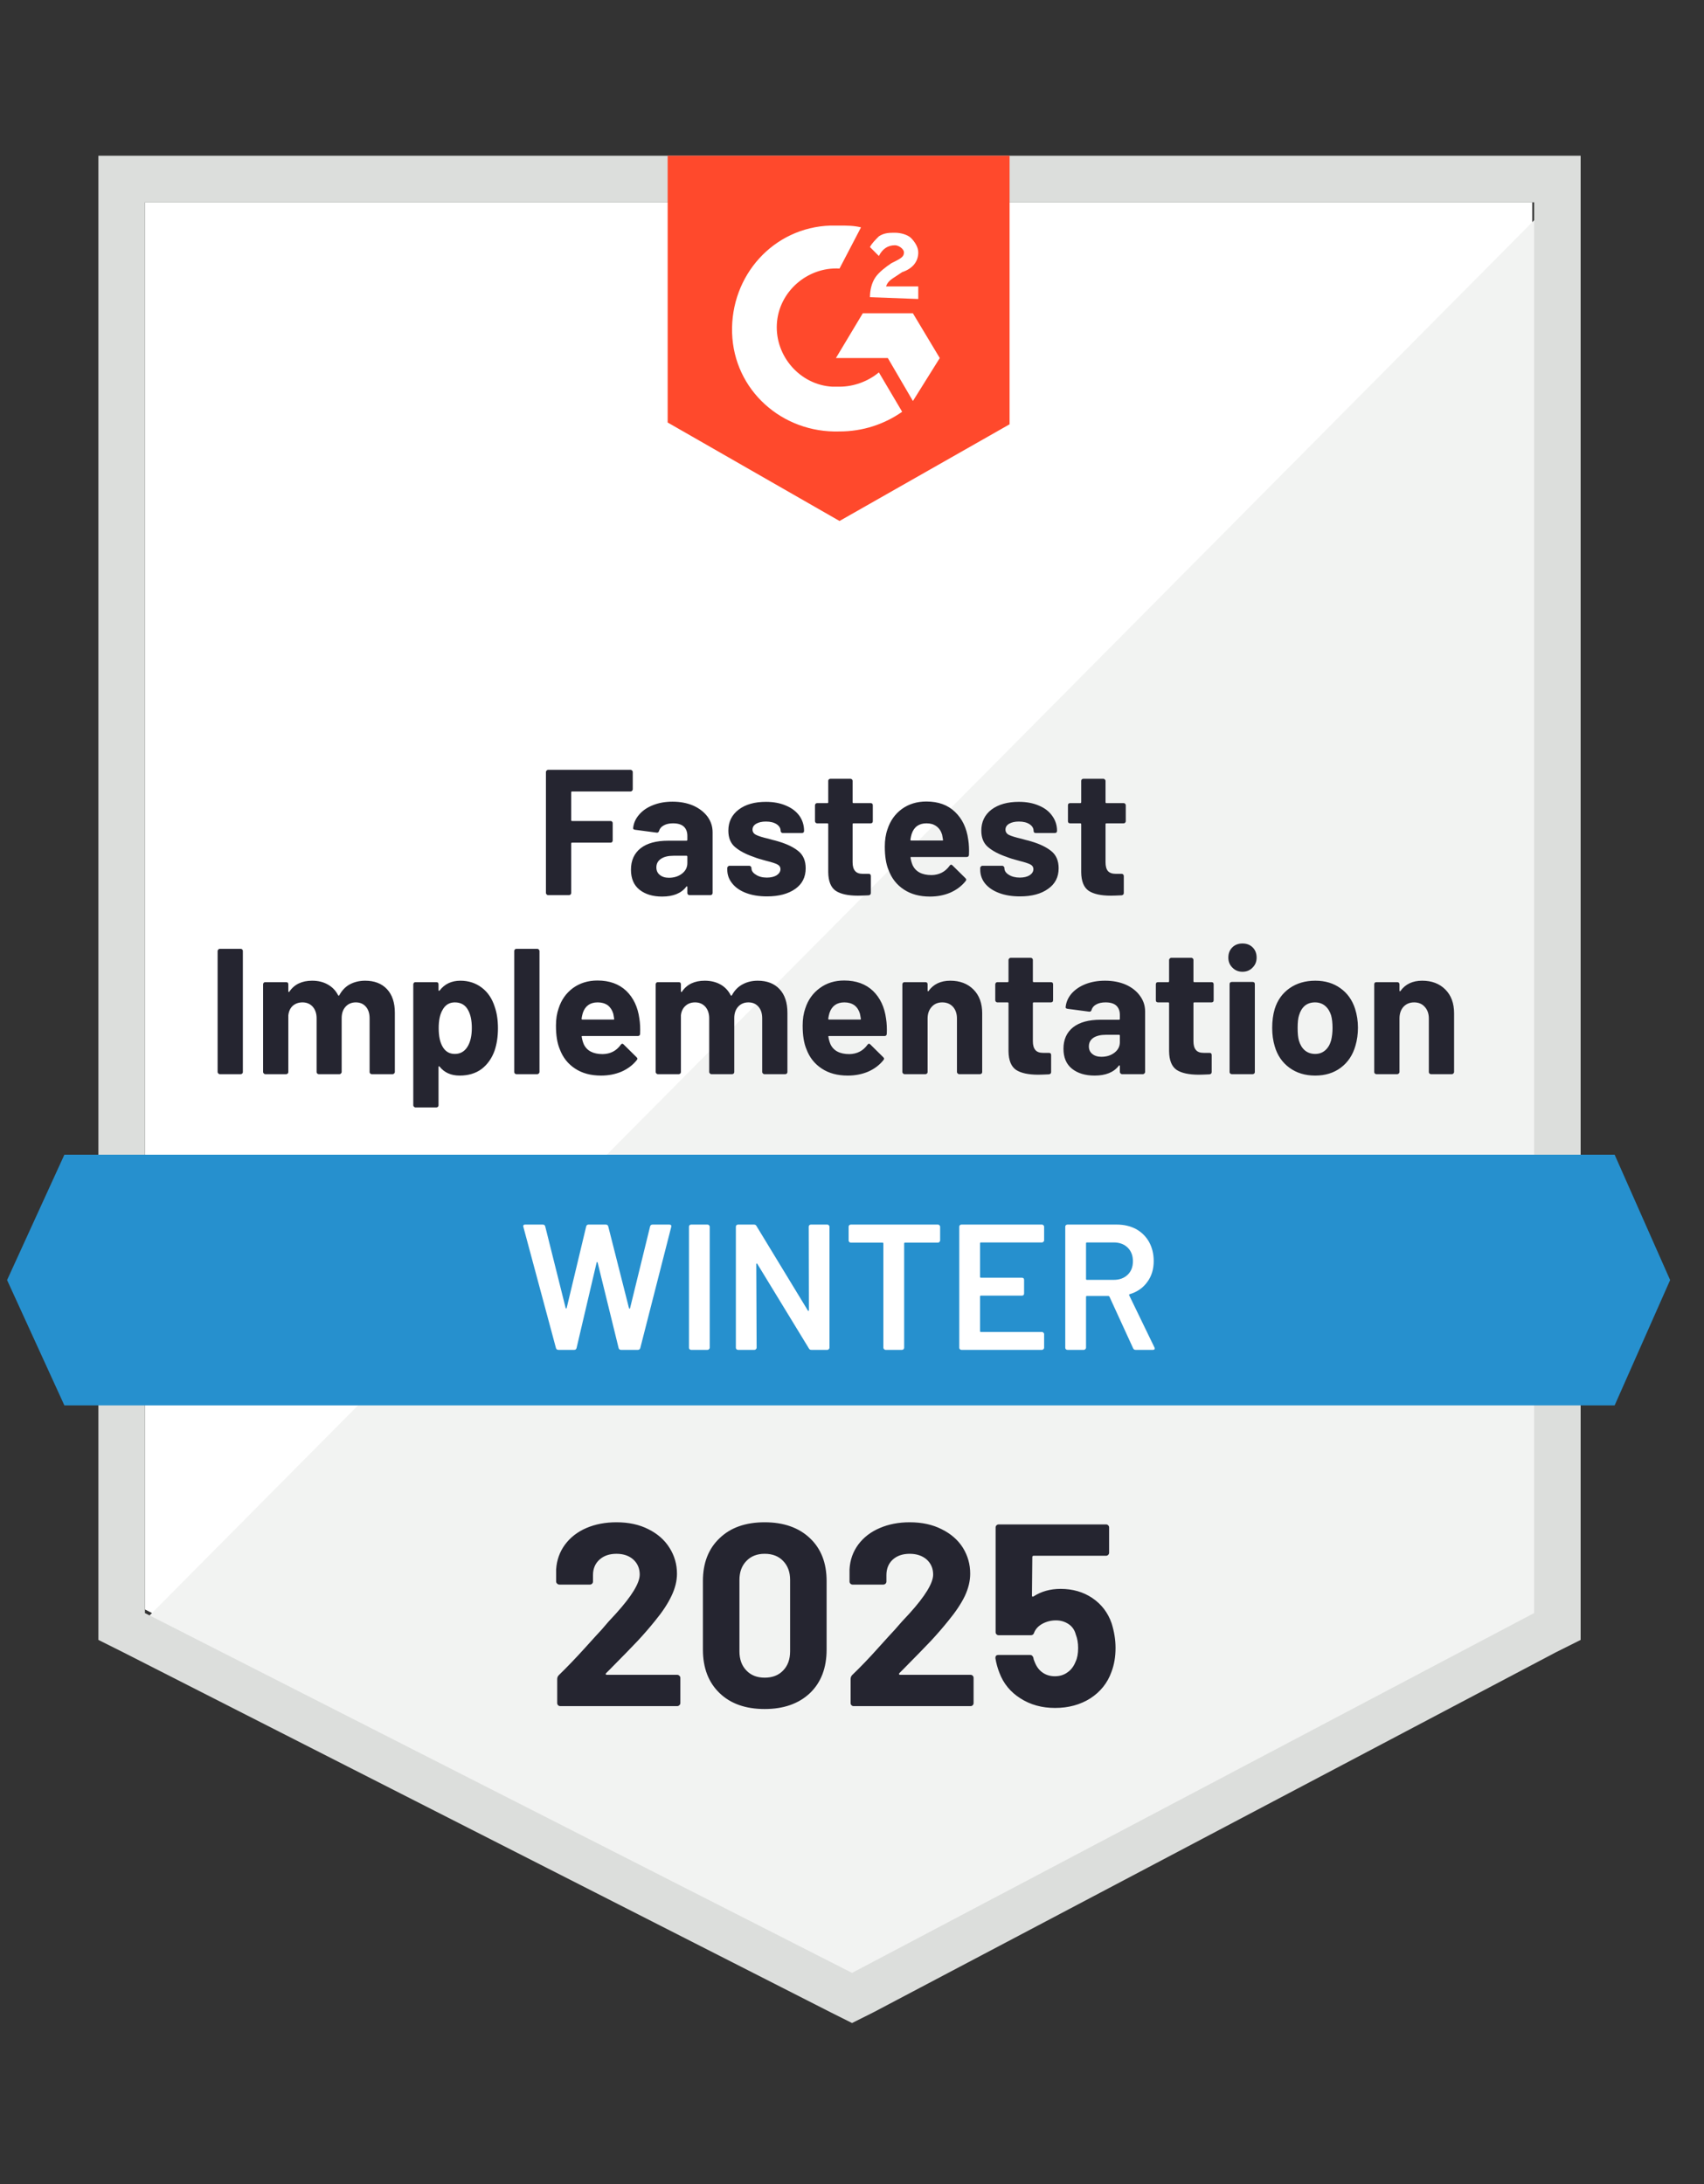 <svg width="71" height="91" viewBox="0 0 71 91" fill="none" xmlns="http://www.w3.org/2000/svg">
<rect x="0" y="0" width="71" height="91" fill="#333333" stroke="none"/>
<path d="M6.039 67.056L35.502 82.048L63.846 67.056V8.428H6.039V67.056Z" fill="white"/>
<path d="M64.443 8.652L5.442 68.101L36.024 83.243L64.443 68.697V8.652Z" fill="#F2F3F2"/>
<path d="M4.1 27.971V68.325L5.144 68.847L34.607 83.839L35.502 84.287L36.397 83.839L64.816 68.847L65.86 68.325V6.489H4.1V27.971ZM6.039 67.206V8.429H63.921V67.206L35.502 82.198L6.039 67.206Z" fill="#DCDEDC"/>
<path d="M34.98 9.398C35.278 9.398 35.576 9.398 35.875 9.473L34.98 11.188C33.637 11.114 32.443 12.158 32.369 13.501C32.294 14.843 33.339 16.037 34.681 16.111H34.98C35.576 16.111 36.173 15.888 36.62 15.515L37.59 17.156C36.844 17.678 35.949 17.976 34.98 17.976C32.593 18.051 30.579 16.261 30.504 13.874C30.43 11.487 32.22 9.473 34.607 9.398H34.98ZM38.038 13.053L39.157 14.918L38.038 16.708L36.993 14.918H34.83L35.949 13.053H38.038ZM36.248 12.382C36.248 12.084 36.322 11.785 36.471 11.561C36.62 11.338 36.919 11.114 37.143 10.965L37.292 10.89C37.59 10.741 37.665 10.666 37.665 10.517C37.665 10.368 37.441 10.219 37.292 10.219C36.993 10.219 36.77 10.368 36.62 10.666L36.248 10.293C36.322 10.144 36.471 9.995 36.62 9.846C36.844 9.697 37.068 9.697 37.292 9.697C37.516 9.697 37.814 9.771 37.963 9.92C38.112 10.07 38.261 10.293 38.261 10.517C38.261 10.89 38.038 11.188 37.59 11.338L37.366 11.487C37.143 11.636 36.993 11.711 36.919 11.934H38.261V12.457L36.248 12.382ZM34.98 21.706L42.066 17.678V6.489H27.819V17.603L34.98 21.706Z" fill="#FF492C"/>
<path d="M67.277 48.11H2.682L0.295 53.332L2.682 58.553H67.277L69.589 53.332L67.277 48.11Z" fill="#2690CE"/>
<path d="M9.157 44.754C9.132 44.754 9.112 44.744 9.097 44.724C9.077 44.709 9.067 44.689 9.067 44.664V39.622C9.067 39.597 9.077 39.577 9.097 39.562C9.112 39.542 9.132 39.532 9.157 39.532H10.03C10.055 39.532 10.077 39.542 10.097 39.562C10.112 39.577 10.119 39.597 10.119 39.622V44.664C10.119 44.689 10.112 44.709 10.097 44.724C10.077 44.744 10.055 44.754 10.03 44.754H9.157ZM15.214 40.86C15.601 40.86 15.905 40.977 16.124 41.211C16.342 41.444 16.452 41.773 16.452 42.195V44.664C16.452 44.689 16.442 44.709 16.422 44.724C16.407 44.744 16.387 44.754 16.362 44.754H15.49C15.465 44.754 15.442 44.744 15.422 44.724C15.408 44.709 15.4 44.689 15.4 44.664V42.426C15.4 42.222 15.348 42.061 15.243 41.941C15.139 41.822 15 41.763 14.826 41.763C14.652 41.763 14.51 41.822 14.401 41.941C14.291 42.061 14.236 42.22 14.236 42.419V44.664C14.236 44.689 14.226 44.709 14.207 44.724C14.192 44.744 14.172 44.754 14.147 44.754H13.282C13.257 44.754 13.235 44.744 13.215 44.724C13.2 44.709 13.192 44.689 13.192 44.664V42.426C13.192 42.227 13.137 42.066 13.028 41.941C12.919 41.822 12.777 41.763 12.603 41.763C12.444 41.763 12.31 41.81 12.2 41.904C12.096 41.999 12.034 42.13 12.014 42.3V44.664C12.014 44.689 12.006 44.709 11.991 44.724C11.971 44.744 11.949 44.754 11.924 44.754H11.052C11.027 44.754 11.007 44.744 10.992 44.724C10.972 44.709 10.962 44.689 10.962 44.664V41.009C10.962 40.984 10.972 40.962 10.992 40.942C11.007 40.927 11.027 40.92 11.052 40.92H11.924C11.949 40.92 11.971 40.927 11.991 40.942C12.006 40.962 12.014 40.984 12.014 41.009V41.3C12.014 41.315 12.019 41.325 12.029 41.33C12.039 41.335 12.049 41.33 12.058 41.315C12.262 41.012 12.578 40.86 13.006 40.86C13.254 40.86 13.471 40.912 13.655 41.017C13.844 41.121 13.988 41.27 14.087 41.464C14.102 41.494 14.12 41.494 14.139 41.464C14.249 41.26 14.396 41.109 14.58 41.009C14.769 40.91 14.98 40.86 15.214 40.86ZM20.614 41.949C20.703 42.203 20.748 42.501 20.748 42.844C20.748 43.187 20.701 43.498 20.607 43.776C20.492 44.095 20.313 44.348 20.069 44.537C19.821 44.721 19.515 44.813 19.152 44.813C18.794 44.813 18.515 44.689 18.317 44.44C18.307 44.425 18.297 44.42 18.287 44.425C18.277 44.43 18.272 44.44 18.272 44.455V46.051C18.272 46.076 18.264 46.096 18.249 46.111C18.23 46.131 18.207 46.141 18.182 46.141H17.31C17.285 46.141 17.265 46.131 17.25 46.111C17.23 46.096 17.22 46.076 17.22 46.051V41.009C17.22 40.984 17.23 40.962 17.25 40.942C17.265 40.927 17.285 40.92 17.31 40.92H18.182C18.207 40.92 18.23 40.927 18.249 40.942C18.264 40.962 18.272 40.984 18.272 41.009V41.255C18.272 41.27 18.277 41.278 18.287 41.278C18.297 41.283 18.307 41.28 18.317 41.27C18.525 40.997 18.814 40.86 19.182 40.86C19.525 40.86 19.823 40.957 20.077 41.151C20.326 41.34 20.505 41.606 20.614 41.949ZM19.473 43.62C19.597 43.426 19.659 43.162 19.659 42.829C19.659 42.516 19.607 42.267 19.503 42.083C19.388 41.869 19.204 41.763 18.951 41.763C18.722 41.763 18.55 41.869 18.436 42.083C18.331 42.262 18.279 42.513 18.279 42.837C18.279 43.17 18.334 43.428 18.443 43.612C18.558 43.811 18.727 43.911 18.951 43.911C19.174 43.911 19.348 43.814 19.473 43.62ZM21.517 44.754C21.492 44.754 21.469 44.744 21.449 44.724C21.434 44.709 21.427 44.689 21.427 44.664V39.622C21.427 39.597 21.434 39.577 21.449 39.562C21.469 39.542 21.492 39.532 21.517 39.532H22.389C22.414 39.532 22.434 39.542 22.449 39.562C22.469 39.577 22.479 39.597 22.479 39.622V44.664C22.479 44.689 22.469 44.709 22.449 44.724C22.434 44.744 22.414 44.754 22.389 44.754H21.517ZM26.641 42.441C26.671 42.63 26.681 42.842 26.671 43.075C26.666 43.135 26.633 43.165 26.574 43.165H24.269C24.239 43.165 24.229 43.177 24.239 43.202C24.254 43.301 24.281 43.401 24.321 43.501C24.45 43.779 24.714 43.918 25.112 43.918C25.43 43.913 25.681 43.784 25.865 43.53C25.885 43.501 25.907 43.486 25.932 43.486C25.947 43.486 25.965 43.495 25.984 43.515L26.521 44.045C26.546 44.07 26.559 44.092 26.559 44.112C26.559 44.122 26.549 44.142 26.529 44.172C26.365 44.376 26.154 44.535 25.895 44.649C25.636 44.758 25.353 44.813 25.045 44.813C24.617 44.813 24.256 44.716 23.963 44.522C23.665 44.328 23.451 44.057 23.322 43.709C23.217 43.461 23.165 43.135 23.165 42.732C23.165 42.459 23.202 42.218 23.277 42.009C23.391 41.656 23.59 41.375 23.873 41.166C24.162 40.957 24.503 40.852 24.895 40.852C25.393 40.852 25.793 40.997 26.096 41.285C26.395 41.574 26.576 41.959 26.641 42.441ZM24.903 41.763C24.59 41.763 24.383 41.909 24.284 42.203C24.264 42.267 24.247 42.347 24.232 42.441C24.232 42.466 24.244 42.479 24.269 42.479H25.559C25.589 42.479 25.599 42.466 25.589 42.441C25.564 42.297 25.552 42.227 25.552 42.232C25.507 42.083 25.43 41.966 25.321 41.882C25.206 41.802 25.067 41.763 24.903 41.763ZM31.571 40.86C31.959 40.86 32.262 40.977 32.481 41.211C32.7 41.444 32.809 41.773 32.809 42.195V44.664C32.809 44.689 32.802 44.709 32.787 44.724C32.767 44.744 32.745 44.754 32.72 44.754H31.847C31.822 44.754 31.802 44.744 31.788 44.724C31.768 44.709 31.758 44.689 31.758 44.664V42.426C31.758 42.222 31.706 42.061 31.601 41.941C31.497 41.822 31.357 41.763 31.183 41.763C31.009 41.763 30.868 41.822 30.758 41.941C30.649 42.061 30.594 42.22 30.594 42.419V44.664C30.594 44.689 30.587 44.709 30.572 44.724C30.552 44.744 30.529 44.754 30.505 44.754H29.639C29.614 44.754 29.595 44.744 29.58 44.724C29.56 44.709 29.55 44.689 29.55 44.664V42.426C29.55 42.227 29.495 42.066 29.386 41.941C29.276 41.822 29.135 41.763 28.961 41.763C28.802 41.763 28.67 41.81 28.565 41.904C28.456 41.999 28.391 42.13 28.371 42.3V44.664C28.371 44.689 28.364 44.709 28.349 44.724C28.329 44.744 28.307 44.754 28.282 44.754H27.409C27.384 44.754 27.364 44.744 27.349 44.724C27.329 44.709 27.32 44.689 27.32 44.664V41.009C27.32 40.984 27.329 40.962 27.349 40.942C27.364 40.927 27.384 40.92 27.409 40.92H28.282C28.307 40.92 28.329 40.927 28.349 40.942C28.364 40.962 28.371 40.984 28.371 41.009V41.3C28.371 41.315 28.376 41.325 28.386 41.33C28.396 41.335 28.406 41.33 28.416 41.315C28.62 41.012 28.936 40.86 29.363 40.86C29.612 40.86 29.831 40.912 30.02 41.017C30.204 41.121 30.346 41.27 30.445 41.464C30.46 41.494 30.477 41.494 30.497 41.464C30.607 41.26 30.756 41.109 30.945 41.009C31.129 40.91 31.337 40.86 31.571 40.86ZM36.919 42.441C36.949 42.63 36.959 42.842 36.949 43.075C36.944 43.135 36.912 43.165 36.852 43.165H34.547C34.517 43.165 34.508 43.177 34.517 43.202C34.532 43.301 34.56 43.401 34.6 43.501C34.729 43.779 34.992 43.918 35.39 43.918C35.709 43.913 35.96 43.784 36.144 43.53C36.163 43.501 36.186 43.486 36.211 43.486C36.226 43.486 36.243 43.495 36.263 43.515L36.8 44.045C36.825 44.07 36.837 44.092 36.837 44.112C36.837 44.122 36.827 44.142 36.807 44.172C36.643 44.376 36.432 44.535 36.173 44.649C35.915 44.758 35.631 44.813 35.323 44.813C34.895 44.813 34.535 44.716 34.242 44.522C33.943 44.328 33.729 44.057 33.6 43.709C33.496 43.461 33.444 43.135 33.444 42.732C33.444 42.459 33.481 42.218 33.555 42.009C33.67 41.656 33.871 41.375 34.16 41.166C34.443 40.957 34.781 40.852 35.174 40.852C35.671 40.852 36.072 40.997 36.375 41.285C36.673 41.574 36.855 41.959 36.919 42.441ZM35.181 41.763C34.868 41.763 34.662 41.909 34.562 42.203C34.542 42.267 34.525 42.347 34.51 42.441C34.51 42.466 34.523 42.479 34.547 42.479H35.838C35.868 42.479 35.878 42.466 35.868 42.441C35.843 42.297 35.83 42.227 35.83 42.232C35.786 42.083 35.709 41.966 35.599 41.882C35.485 41.802 35.346 41.763 35.181 41.763ZM39.597 40.86C39.995 40.86 40.316 40.982 40.559 41.225C40.803 41.469 40.925 41.8 40.925 42.218V44.664C40.925 44.689 40.917 44.709 40.903 44.724C40.883 44.744 40.86 44.754 40.835 44.754H39.963C39.938 44.754 39.918 44.744 39.903 44.724C39.883 44.709 39.873 44.689 39.873 44.664V42.434C39.873 42.235 39.818 42.073 39.709 41.949C39.595 41.825 39.446 41.763 39.261 41.763C39.078 41.763 38.931 41.825 38.821 41.949C38.707 42.073 38.65 42.235 38.65 42.434V44.664C38.65 44.689 38.642 44.709 38.627 44.724C38.608 44.744 38.585 44.754 38.56 44.754H37.688C37.663 44.754 37.643 44.744 37.628 44.724C37.608 44.709 37.598 44.689 37.598 44.664V41.009C37.598 40.984 37.608 40.962 37.628 40.942C37.643 40.927 37.663 40.92 37.688 40.92H38.56C38.585 40.92 38.608 40.927 38.627 40.942C38.642 40.962 38.65 40.984 38.65 41.009V41.27C38.65 41.285 38.655 41.295 38.665 41.3C38.675 41.305 38.682 41.303 38.687 41.293C38.891 41.004 39.194 40.86 39.597 40.86ZM43.879 41.673C43.879 41.698 43.871 41.72 43.856 41.74C43.836 41.755 43.814 41.763 43.789 41.763H43.073C43.048 41.763 43.036 41.775 43.036 41.8V43.381C43.036 43.545 43.071 43.667 43.14 43.747C43.205 43.826 43.312 43.866 43.461 43.866H43.707C43.732 43.866 43.754 43.873 43.774 43.888C43.789 43.908 43.797 43.931 43.797 43.956V44.664C43.797 44.719 43.767 44.751 43.707 44.761C43.498 44.771 43.349 44.776 43.26 44.776C42.847 44.776 42.538 44.709 42.335 44.575C42.131 44.435 42.026 44.177 42.021 43.799V41.8C42.021 41.775 42.009 41.763 41.984 41.763H41.559C41.534 41.763 41.514 41.755 41.499 41.74C41.479 41.72 41.469 41.698 41.469 41.673V41.009C41.469 40.984 41.479 40.962 41.499 40.942C41.514 40.927 41.534 40.92 41.559 40.92H41.984C42.009 40.92 42.021 40.907 42.021 40.882V39.995C42.021 39.97 42.031 39.95 42.051 39.935C42.066 39.915 42.086 39.905 42.111 39.905H42.946C42.971 39.905 42.993 39.915 43.013 39.935C43.028 39.95 43.036 39.97 43.036 39.995V40.882C43.036 40.907 43.048 40.92 43.073 40.92H43.789C43.814 40.92 43.836 40.927 43.856 40.942C43.871 40.962 43.879 40.984 43.879 41.009V41.673ZM46.042 40.86C46.365 40.86 46.653 40.915 46.907 41.024C47.161 41.138 47.357 41.293 47.496 41.486C47.64 41.681 47.713 41.897 47.713 42.136V44.664C47.713 44.689 47.703 44.709 47.683 44.724C47.668 44.744 47.648 44.754 47.623 44.754H46.75C46.725 44.754 46.706 44.744 46.691 44.724C46.671 44.709 46.661 44.689 46.661 44.664V44.418C46.661 44.403 46.656 44.393 46.646 44.388C46.636 44.383 46.626 44.388 46.616 44.403C46.407 44.676 46.072 44.813 45.609 44.813C45.221 44.813 44.908 44.719 44.669 44.53C44.431 44.341 44.311 44.062 44.311 43.694C44.311 43.312 44.446 43.013 44.714 42.799C44.983 42.59 45.365 42.486 45.863 42.486H46.623C46.648 42.486 46.661 42.474 46.661 42.449V42.285C46.661 42.12 46.611 41.991 46.512 41.897C46.412 41.807 46.263 41.763 46.064 41.763C45.91 41.763 45.783 41.79 45.684 41.845C45.579 41.899 45.512 41.976 45.482 42.076C45.467 42.13 45.435 42.155 45.385 42.15L44.483 42.031C44.423 42.021 44.396 41.999 44.401 41.964C44.421 41.755 44.503 41.566 44.647 41.397C44.796 41.228 44.99 41.096 45.229 41.002C45.472 40.907 45.743 40.86 46.042 40.86ZM45.892 44.03C46.106 44.03 46.288 43.973 46.437 43.858C46.586 43.744 46.661 43.597 46.661 43.418V43.15C46.661 43.125 46.648 43.113 46.623 43.113H46.087C45.863 43.113 45.686 43.155 45.557 43.239C45.433 43.324 45.37 43.443 45.37 43.597C45.37 43.732 45.418 43.836 45.512 43.911C45.607 43.99 45.733 44.03 45.892 44.03ZM50.569 41.673C50.569 41.698 50.562 41.72 50.547 41.74C50.527 41.755 50.505 41.763 50.48 41.763H49.764C49.739 41.763 49.727 41.775 49.727 41.8V43.381C49.727 43.545 49.761 43.667 49.831 43.747C49.896 43.826 50.002 43.866 50.152 43.866H50.398C50.423 43.866 50.445 43.873 50.465 43.888C50.48 43.908 50.487 43.931 50.487 43.956V44.664C50.487 44.719 50.458 44.751 50.398 44.761C50.189 44.771 50.04 44.776 49.95 44.776C49.538 44.776 49.229 44.709 49.025 44.575C48.822 44.435 48.717 44.177 48.712 43.799V41.8C48.712 41.775 48.7 41.763 48.675 41.763H48.25C48.225 41.763 48.202 41.755 48.182 41.74C48.167 41.72 48.16 41.698 48.16 41.673V41.009C48.16 40.984 48.167 40.962 48.182 40.942C48.202 40.927 48.225 40.92 48.25 40.92H48.675C48.7 40.92 48.712 40.907 48.712 40.882V39.995C48.712 39.97 48.722 39.95 48.742 39.935C48.757 39.915 48.777 39.905 48.802 39.905H49.637C49.662 39.905 49.684 39.915 49.704 39.935C49.719 39.95 49.727 39.97 49.727 39.995V40.882C49.727 40.907 49.739 40.92 49.764 40.92H50.48C50.505 40.92 50.527 40.927 50.547 40.942C50.562 40.962 50.569 40.984 50.569 41.009V41.673ZM51.77 40.487C51.601 40.487 51.462 40.43 51.352 40.316C51.238 40.206 51.181 40.067 51.181 39.898C51.181 39.724 51.236 39.582 51.345 39.473C51.455 39.363 51.596 39.309 51.77 39.309C51.944 39.309 52.086 39.363 52.195 39.473C52.305 39.582 52.359 39.724 52.359 39.898C52.359 40.067 52.302 40.206 52.188 40.316C52.079 40.43 51.939 40.487 51.77 40.487ZM51.323 44.754C51.298 44.754 51.276 44.744 51.256 44.724C51.241 44.709 51.233 44.689 51.233 44.664V41.002C51.233 40.977 51.241 40.954 51.256 40.935C51.276 40.92 51.298 40.912 51.323 40.912H52.195C52.22 40.912 52.243 40.92 52.263 40.935C52.278 40.954 52.285 40.977 52.285 41.002V44.664C52.285 44.689 52.278 44.709 52.263 44.724C52.243 44.744 52.22 44.754 52.195 44.754H51.323ZM54.799 44.813C54.381 44.813 54.023 44.704 53.724 44.485C53.426 44.266 53.222 43.968 53.113 43.59C53.043 43.356 53.008 43.103 53.008 42.829C53.008 42.536 53.043 42.272 53.113 42.038C53.227 41.67 53.434 41.382 53.732 41.173C54.03 40.964 54.388 40.86 54.806 40.86C55.214 40.86 55.562 40.964 55.85 41.173C56.139 41.377 56.343 41.663 56.462 42.031C56.541 42.28 56.581 42.541 56.581 42.814C56.581 43.083 56.547 43.334 56.477 43.568C56.367 43.956 56.164 44.261 55.865 44.485C55.572 44.704 55.216 44.813 54.799 44.813ZM54.799 43.911C54.963 43.911 55.102 43.861 55.216 43.761C55.331 43.662 55.413 43.525 55.462 43.351C55.502 43.192 55.522 43.018 55.522 42.829C55.522 42.62 55.502 42.444 55.462 42.3C55.408 42.13 55.323 41.999 55.209 41.904C55.094 41.81 54.955 41.763 54.791 41.763C54.622 41.763 54.48 41.81 54.366 41.904C54.257 41.999 54.177 42.13 54.127 42.3C54.087 42.419 54.068 42.595 54.068 42.829C54.068 43.053 54.085 43.227 54.12 43.351C54.17 43.525 54.252 43.662 54.366 43.761C54.485 43.861 54.63 43.911 54.799 43.911ZM59.259 40.86C59.657 40.86 59.978 40.982 60.221 41.225C60.465 41.469 60.587 41.8 60.587 42.218V44.664C60.587 44.689 60.577 44.709 60.557 44.724C60.542 44.744 60.522 44.754 60.497 44.754H59.625C59.6 44.754 59.577 44.744 59.557 44.724C59.543 44.709 59.535 44.689 59.535 44.664V42.434C59.535 42.235 59.478 42.073 59.364 41.949C59.254 41.825 59.107 41.763 58.923 41.763C58.739 41.763 58.59 41.825 58.476 41.949C58.367 42.073 58.312 42.235 58.312 42.434V44.664C58.312 44.689 58.302 44.709 58.282 44.724C58.267 44.744 58.247 44.754 58.222 44.754H57.35C57.325 44.754 57.302 44.744 57.282 44.724C57.268 44.709 57.26 44.689 57.26 44.664V41.009C57.26 40.984 57.268 40.962 57.282 40.942C57.302 40.927 57.325 40.92 57.35 40.92H58.222C58.247 40.92 58.267 40.927 58.282 40.942C58.302 40.962 58.312 40.984 58.312 41.009V41.27C58.312 41.285 58.317 41.295 58.327 41.3C58.337 41.305 58.344 41.303 58.349 41.293C58.553 41.004 58.856 40.86 59.259 40.86ZM26.365 32.886C26.365 32.911 26.355 32.931 26.335 32.946C26.32 32.966 26.3 32.976 26.275 32.976H23.836C23.811 32.976 23.799 32.988 23.799 33.013V34.169C23.799 34.194 23.811 34.206 23.836 34.206H25.44C25.465 34.206 25.485 34.214 25.5 34.229C25.52 34.249 25.529 34.271 25.529 34.296V35.02C25.529 35.044 25.52 35.067 25.5 35.087C25.485 35.102 25.465 35.109 25.44 35.109H23.836C23.811 35.109 23.799 35.121 23.799 35.146V37.205C23.799 37.23 23.791 37.25 23.777 37.265C23.757 37.285 23.734 37.295 23.709 37.295H22.837C22.812 37.295 22.792 37.285 22.777 37.265C22.757 37.25 22.747 37.23 22.747 37.205V32.163C22.747 32.138 22.757 32.118 22.777 32.103C22.792 32.083 22.812 32.073 22.837 32.073H26.275C26.3 32.073 26.32 32.083 26.335 32.103C26.355 32.118 26.365 32.138 26.365 32.163V32.886ZM28.021 33.401C28.344 33.401 28.632 33.456 28.886 33.565C29.14 33.679 29.338 33.834 29.483 34.028C29.622 34.221 29.692 34.438 29.692 34.676V37.205C29.692 37.23 29.684 37.25 29.669 37.265C29.649 37.285 29.627 37.295 29.602 37.295H28.729C28.704 37.295 28.682 37.285 28.662 37.265C28.647 37.25 28.64 37.23 28.64 37.205V36.959C28.64 36.944 28.635 36.934 28.625 36.929C28.615 36.924 28.605 36.929 28.595 36.944C28.386 37.218 28.051 37.354 27.588 37.354C27.2 37.354 26.887 37.26 26.648 37.071C26.41 36.882 26.29 36.603 26.29 36.235C26.29 35.852 26.424 35.554 26.693 35.34C26.962 35.131 27.345 35.027 27.842 35.027H28.602C28.627 35.027 28.64 35.015 28.64 34.99V34.826C28.64 34.661 28.59 34.532 28.491 34.438C28.391 34.348 28.242 34.303 28.043 34.303C27.889 34.303 27.762 34.331 27.663 34.386C27.558 34.44 27.491 34.517 27.461 34.617C27.446 34.672 27.414 34.696 27.364 34.691L26.462 34.572C26.402 34.562 26.375 34.54 26.38 34.505C26.4 34.296 26.484 34.107 26.633 33.938C26.778 33.769 26.971 33.637 27.215 33.543C27.454 33.448 27.722 33.401 28.021 33.401ZM27.872 36.571C28.085 36.571 28.267 36.514 28.416 36.4C28.565 36.285 28.64 36.138 28.64 35.959V35.691C28.64 35.666 28.627 35.654 28.602 35.654H28.066C27.842 35.654 27.668 35.696 27.543 35.78C27.414 35.865 27.349 35.984 27.349 36.138C27.349 36.273 27.397 36.377 27.491 36.452C27.586 36.531 27.712 36.571 27.872 36.571ZM31.959 37.347C31.626 37.347 31.335 37.3 31.086 37.205C30.838 37.111 30.646 36.979 30.512 36.81C30.373 36.641 30.303 36.449 30.303 36.235V36.161C30.303 36.136 30.313 36.116 30.333 36.101C30.348 36.081 30.368 36.071 30.393 36.071H31.221C31.245 36.071 31.265 36.081 31.28 36.101C31.3 36.116 31.31 36.136 31.31 36.161V36.168C31.31 36.278 31.372 36.37 31.497 36.444C31.616 36.524 31.768 36.564 31.952 36.564C32.121 36.564 32.258 36.531 32.362 36.467C32.466 36.397 32.519 36.312 32.519 36.213C32.519 36.123 32.474 36.056 32.384 36.012C32.295 35.967 32.148 35.92 31.944 35.87C31.71 35.81 31.526 35.753 31.392 35.698C31.074 35.589 30.82 35.455 30.631 35.295C30.442 35.136 30.348 34.908 30.348 34.609C30.348 34.241 30.492 33.948 30.781 33.729C31.064 33.515 31.442 33.408 31.914 33.408C32.233 33.408 32.511 33.461 32.75 33.565C32.989 33.664 33.175 33.806 33.309 33.99C33.438 34.174 33.503 34.383 33.503 34.617C33.503 34.642 33.496 34.664 33.481 34.684C33.461 34.699 33.438 34.706 33.414 34.706H32.615C32.591 34.706 32.571 34.699 32.556 34.684C32.536 34.664 32.526 34.642 32.526 34.617C32.526 34.507 32.471 34.415 32.362 34.341C32.248 34.266 32.098 34.229 31.914 34.229C31.75 34.229 31.616 34.259 31.512 34.318C31.407 34.378 31.355 34.46 31.355 34.565C31.355 34.664 31.407 34.739 31.512 34.788C31.611 34.838 31.78 34.89 32.019 34.945L32.205 34.997C32.275 35.012 32.349 35.032 32.429 35.057C32.782 35.161 33.061 35.295 33.264 35.46C33.468 35.624 33.57 35.862 33.57 36.176C33.57 36.544 33.426 36.83 33.138 37.033C32.844 37.242 32.451 37.347 31.959 37.347ZM36.367 34.214C36.367 34.239 36.36 34.261 36.345 34.281C36.325 34.296 36.303 34.303 36.278 34.303H35.562C35.537 34.303 35.525 34.316 35.525 34.341V35.922C35.525 36.086 35.559 36.208 35.629 36.288C35.694 36.367 35.8 36.407 35.95 36.407H36.196C36.221 36.407 36.243 36.414 36.263 36.429C36.278 36.449 36.285 36.472 36.285 36.496V37.205C36.285 37.26 36.255 37.292 36.196 37.302C35.987 37.312 35.838 37.317 35.748 37.317C35.336 37.317 35.027 37.25 34.823 37.115C34.62 36.976 34.515 36.718 34.51 36.34V34.341C34.51 34.316 34.498 34.303 34.473 34.303H34.048C34.023 34.303 34.003 34.296 33.988 34.281C33.968 34.261 33.958 34.239 33.958 34.214V33.55C33.958 33.525 33.968 33.503 33.988 33.483C34.003 33.468 34.023 33.461 34.048 33.461H34.473C34.498 33.461 34.51 33.448 34.51 33.423V32.536C34.51 32.511 34.517 32.491 34.532 32.476C34.552 32.456 34.575 32.446 34.6 32.446H35.435C35.46 32.446 35.482 32.456 35.502 32.476C35.517 32.491 35.525 32.511 35.525 32.536V33.423C35.525 33.448 35.537 33.461 35.562 33.461H36.278C36.303 33.461 36.325 33.468 36.345 33.483C36.36 33.503 36.367 33.525 36.367 33.55V34.214ZM40.343 34.982C40.373 35.171 40.383 35.383 40.373 35.616C40.368 35.676 40.336 35.706 40.276 35.706H37.971C37.941 35.706 37.931 35.718 37.941 35.743C37.956 35.843 37.983 35.942 38.023 36.041C38.153 36.32 38.416 36.459 38.814 36.459C39.132 36.454 39.383 36.325 39.567 36.071C39.587 36.041 39.61 36.026 39.634 36.026C39.649 36.026 39.667 36.036 39.687 36.056L40.224 36.586C40.249 36.611 40.261 36.633 40.261 36.653C40.261 36.663 40.251 36.683 40.231 36.713C40.067 36.917 39.856 37.076 39.597 37.19C39.339 37.3 39.055 37.354 38.747 37.354C38.319 37.354 37.959 37.257 37.665 37.063C37.367 36.869 37.153 36.598 37.024 36.25C36.919 36.002 36.867 35.676 36.867 35.273C36.867 35 36.904 34.758 36.979 34.55C37.093 34.197 37.292 33.916 37.576 33.707C37.864 33.498 38.205 33.394 38.598 33.394C39.095 33.394 39.493 33.538 39.791 33.826C40.094 34.114 40.278 34.5 40.343 34.982ZM38.605 34.303C38.292 34.303 38.085 34.45 37.986 34.744C37.966 34.808 37.949 34.888 37.934 34.982C37.934 35.007 37.946 35.02 37.971 35.02H39.261C39.291 35.02 39.301 35.007 39.291 34.982C39.267 34.838 39.254 34.768 39.254 34.773C39.209 34.624 39.13 34.507 39.015 34.423C38.906 34.343 38.769 34.303 38.605 34.303ZM42.499 37.347C42.166 37.347 41.875 37.3 41.626 37.205C41.377 37.111 41.183 36.979 41.044 36.81C40.91 36.641 40.843 36.449 40.843 36.235V36.161C40.843 36.136 40.853 36.116 40.873 36.101C40.888 36.081 40.907 36.071 40.932 36.071H41.76C41.785 36.071 41.805 36.081 41.82 36.101C41.84 36.116 41.85 36.136 41.85 36.161V36.168C41.85 36.278 41.909 36.37 42.029 36.444C42.153 36.524 42.307 36.564 42.491 36.564C42.66 36.564 42.797 36.531 42.901 36.467C43.006 36.397 43.058 36.312 43.058 36.213C43.058 36.123 43.013 36.056 42.924 36.012C42.834 35.967 42.688 35.92 42.484 35.87C42.25 35.81 42.066 35.753 41.932 35.698C41.614 35.589 41.36 35.455 41.171 35.295C40.982 35.136 40.888 34.908 40.888 34.609C40.888 34.241 41.029 33.948 41.313 33.729C41.601 33.515 41.981 33.408 42.454 33.408C42.772 33.408 43.051 33.461 43.289 33.565C43.528 33.664 43.712 33.806 43.841 33.99C43.976 34.174 44.043 34.383 44.043 34.617C44.043 34.642 44.035 34.664 44.02 34.684C44 34.699 43.978 34.706 43.953 34.706H43.155C43.13 34.706 43.108 34.699 43.088 34.684C43.073 34.664 43.066 34.642 43.066 34.617C43.066 34.507 43.011 34.415 42.901 34.341C42.787 34.266 42.638 34.229 42.454 34.229C42.29 34.229 42.156 34.259 42.051 34.318C41.947 34.378 41.895 34.46 41.895 34.565C41.895 34.664 41.944 34.739 42.044 34.788C42.148 34.838 42.32 34.89 42.558 34.945L42.745 34.997C42.815 35.012 42.889 35.032 42.969 35.057C43.322 35.161 43.6 35.295 43.804 35.46C44.008 35.624 44.11 35.862 44.11 36.176C44.11 36.544 43.963 36.83 43.67 37.033C43.381 37.242 42.991 37.347 42.499 37.347ZM46.907 34.214C46.907 34.239 46.897 34.261 46.877 34.281C46.862 34.296 46.842 34.303 46.818 34.303H46.101C46.077 34.303 46.064 34.316 46.064 34.341V35.922C46.064 36.086 46.096 36.208 46.161 36.288C46.231 36.367 46.34 36.407 46.489 36.407H46.735C46.76 36.407 46.78 36.414 46.795 36.429C46.815 36.449 46.825 36.472 46.825 36.496V37.205C46.825 37.26 46.795 37.292 46.735 37.302C46.527 37.312 46.377 37.317 46.288 37.317C45.875 37.317 45.567 37.25 45.363 37.115C45.159 36.976 45.055 36.718 45.05 36.34V34.341C45.05 34.316 45.037 34.303 45.012 34.303H44.587C44.562 34.303 44.54 34.296 44.52 34.281C44.505 34.261 44.498 34.239 44.498 34.214V33.55C44.498 33.525 44.505 33.503 44.52 33.483C44.54 33.468 44.562 33.461 44.587 33.461H45.012C45.037 33.461 45.05 33.448 45.05 33.423V32.536C45.05 32.511 45.057 32.491 45.072 32.476C45.092 32.456 45.114 32.446 45.139 32.446H45.975C45.999 32.446 46.019 32.456 46.034 32.476C46.054 32.491 46.064 32.511 46.064 32.536V33.423C46.064 33.448 46.077 33.461 46.101 33.461H46.818C46.842 33.461 46.862 33.468 46.877 33.483C46.897 33.503 46.907 33.525 46.907 33.55V34.214Z" fill="#252530"/>
<path d="M23.269 56.241C23.215 56.241 23.18 56.216 23.165 56.166L21.807 51.117L21.8 51.087C21.8 51.042 21.827 51.02 21.882 51.02H22.613C22.668 51.02 22.702 51.044 22.717 51.094L23.568 54.495C23.573 54.51 23.58 54.518 23.59 54.518C23.6 54.518 23.607 54.51 23.612 54.495L24.425 51.094C24.44 51.044 24.473 51.02 24.522 51.02H25.238C25.293 51.02 25.328 51.044 25.343 51.094L26.208 54.503C26.213 54.518 26.221 54.525 26.23 54.525C26.24 54.525 26.248 54.518 26.253 54.503L27.088 51.094C27.103 51.044 27.138 51.02 27.193 51.02H27.886C27.956 51.02 27.983 51.052 27.968 51.117L26.678 56.166C26.663 56.216 26.628 56.241 26.574 56.241H25.88C25.825 56.241 25.79 56.216 25.776 56.166L24.903 52.608C24.898 52.593 24.89 52.583 24.88 52.578C24.87 52.578 24.863 52.588 24.858 52.608L24.023 56.166C24.008 56.216 23.975 56.241 23.926 56.241H23.269ZM28.796 56.241C28.771 56.241 28.749 56.231 28.729 56.211C28.714 56.196 28.707 56.176 28.707 56.151V51.109C28.707 51.084 28.714 51.064 28.729 51.049C28.749 51.029 28.771 51.02 28.796 51.02H29.483C29.508 51.02 29.527 51.029 29.542 51.049C29.562 51.064 29.572 51.084 29.572 51.109V56.151C29.572 56.176 29.562 56.196 29.542 56.211C29.527 56.231 29.508 56.241 29.483 56.241H28.796ZM33.697 51.109C33.697 51.084 33.704 51.064 33.719 51.049C33.739 51.029 33.762 51.02 33.786 51.02H34.473C34.498 51.02 34.517 51.029 34.532 51.049C34.552 51.064 34.562 51.084 34.562 51.109V56.151C34.562 56.176 34.552 56.196 34.532 56.211C34.517 56.231 34.498 56.241 34.473 56.241H33.809C33.759 56.241 33.724 56.221 33.704 56.181L31.556 52.66C31.546 52.646 31.536 52.638 31.526 52.638C31.516 52.643 31.511 52.656 31.511 52.675L31.526 56.151C31.526 56.176 31.516 56.196 31.497 56.211C31.482 56.231 31.462 56.241 31.437 56.241H30.751C30.726 56.241 30.703 56.231 30.683 56.211C30.669 56.196 30.661 56.176 30.661 56.151V51.109C30.661 51.084 30.669 51.064 30.683 51.049C30.703 51.029 30.726 51.02 30.751 51.02H31.415C31.464 51.02 31.499 51.039 31.519 51.079L33.66 54.6C33.67 54.615 33.679 54.62 33.69 54.615C33.699 54.615 33.704 54.605 33.704 54.585L33.697 51.109ZM39.082 51.02C39.107 51.02 39.127 51.029 39.142 51.049C39.162 51.064 39.172 51.084 39.172 51.109V51.683C39.172 51.708 39.162 51.728 39.142 51.743C39.127 51.763 39.107 51.773 39.082 51.773H37.71C37.685 51.773 37.673 51.785 37.673 51.81V56.151C37.673 56.176 37.665 56.196 37.65 56.211C37.63 56.231 37.608 56.241 37.583 56.241H36.897C36.872 56.241 36.852 56.231 36.837 56.211C36.817 56.196 36.807 56.176 36.807 56.151V51.81C36.807 51.785 36.795 51.773 36.77 51.773H35.45C35.425 51.773 35.403 51.763 35.383 51.743C35.368 51.728 35.36 51.708 35.36 51.683V51.109C35.36 51.084 35.368 51.064 35.383 51.049C35.403 51.029 35.425 51.02 35.45 51.02H39.082ZM43.505 51.676C43.505 51.701 43.496 51.721 43.476 51.736C43.461 51.755 43.441 51.765 43.416 51.765H40.873C40.848 51.765 40.835 51.778 40.835 51.803V53.198C40.835 53.222 40.848 53.235 40.873 53.235H42.581C42.605 53.235 42.628 53.242 42.648 53.257C42.663 53.277 42.67 53.3 42.67 53.324V53.891C42.67 53.916 42.663 53.938 42.648 53.958C42.628 53.973 42.605 53.981 42.581 53.981H40.873C40.848 53.981 40.835 53.993 40.835 54.018V55.458C40.835 55.483 40.848 55.495 40.873 55.495H43.416C43.441 55.495 43.461 55.505 43.476 55.525C43.496 55.54 43.505 55.56 43.505 55.584V56.151C43.505 56.176 43.496 56.196 43.476 56.211C43.461 56.231 43.441 56.241 43.416 56.241H40.059C40.035 56.241 40.012 56.231 39.992 56.211C39.977 56.196 39.97 56.176 39.97 56.151V51.109C39.97 51.084 39.977 51.064 39.992 51.049C40.012 51.029 40.035 51.02 40.059 51.02H43.416C43.441 51.02 43.461 51.029 43.476 51.049C43.496 51.064 43.505 51.084 43.505 51.109V51.676ZM47.317 56.241C47.267 56.241 47.233 56.218 47.213 56.174L46.228 54.026C46.218 54.006 46.203 53.996 46.183 53.996H45.288C45.263 53.996 45.251 54.008 45.251 54.033V56.151C45.251 56.176 45.241 56.196 45.221 56.211C45.206 56.231 45.186 56.241 45.161 56.241H44.475C44.45 56.241 44.428 56.231 44.408 56.211C44.393 56.196 44.386 56.176 44.386 56.151V51.109C44.386 51.084 44.393 51.064 44.408 51.049C44.428 51.029 44.45 51.02 44.475 51.02H46.526C46.83 51.02 47.098 51.082 47.332 51.206C47.566 51.335 47.747 51.514 47.877 51.743C48.006 51.977 48.071 52.243 48.071 52.541C48.071 52.884 47.981 53.175 47.802 53.414C47.628 53.657 47.384 53.827 47.071 53.921C47.061 53.921 47.053 53.926 47.049 53.936C47.044 53.946 47.044 53.956 47.049 53.966L48.1 56.136C48.11 56.156 48.115 56.171 48.115 56.181C48.115 56.221 48.088 56.241 48.033 56.241H47.317ZM45.288 51.765C45.263 51.765 45.251 51.778 45.251 51.803V53.287C45.251 53.312 45.263 53.324 45.288 53.324H46.407C46.646 53.324 46.84 53.252 46.989 53.108C47.133 52.969 47.205 52.782 47.205 52.549C47.205 52.315 47.133 52.126 46.989 51.982C46.84 51.837 46.646 51.765 46.407 51.765H45.288Z" fill="white"/>
<path d="M25.253 69.712C25.238 69.727 25.233 69.742 25.238 69.757C25.248 69.772 25.263 69.779 25.283 69.779H28.214C28.249 69.779 28.279 69.791 28.304 69.816C28.334 69.841 28.348 69.871 28.348 69.906V70.957C28.348 70.992 28.334 71.022 28.304 71.047C28.279 71.072 28.249 71.084 28.214 71.084H23.351C23.311 71.084 23.279 71.072 23.254 71.047C23.229 71.022 23.217 70.992 23.217 70.957V69.958C23.217 69.893 23.239 69.839 23.284 69.794C23.637 69.451 23.997 69.075 24.365 68.668C24.733 68.26 24.965 68.006 25.059 67.907C25.258 67.668 25.462 67.439 25.671 67.221C26.327 66.495 26.655 65.955 26.655 65.602C26.655 65.348 26.566 65.139 26.387 64.975C26.208 64.816 25.974 64.737 25.686 64.737C25.397 64.737 25.163 64.816 24.984 64.975C24.8 65.139 24.708 65.356 24.708 65.624V65.893C24.708 65.928 24.696 65.957 24.671 65.982C24.646 66.007 24.616 66.02 24.582 66.02H23.306C23.271 66.02 23.241 66.007 23.217 65.982C23.187 65.957 23.172 65.928 23.172 65.893V65.386C23.197 64.998 23.321 64.652 23.545 64.349C23.769 64.05 24.064 63.822 24.432 63.663C24.805 63.503 25.223 63.424 25.686 63.424C26.198 63.424 26.643 63.521 27.021 63.715C27.399 63.904 27.69 64.16 27.893 64.483C28.102 64.811 28.207 65.172 28.207 65.565C28.207 65.868 28.13 66.179 27.976 66.497C27.826 66.815 27.6 67.158 27.297 67.526C27.073 67.805 26.832 68.083 26.573 68.362C26.315 68.635 25.929 69.031 25.417 69.548L25.253 69.712ZM31.862 71.204C31.066 71.204 30.439 70.982 29.982 70.54C29.52 70.097 29.288 69.493 29.288 68.727V65.87C29.288 65.12 29.52 64.525 29.982 64.088C30.439 63.645 31.066 63.424 31.862 63.424C32.652 63.424 33.281 63.645 33.749 64.088C34.211 64.525 34.442 65.12 34.442 65.87V68.727C34.442 69.493 34.211 70.097 33.749 70.54C33.281 70.982 32.652 71.204 31.862 71.204ZM31.862 69.898C32.185 69.898 32.441 69.799 32.63 69.6C32.824 69.401 32.921 69.135 32.921 68.802V65.826C32.921 65.497 32.824 65.234 32.63 65.035C32.441 64.836 32.185 64.737 31.862 64.737C31.543 64.737 31.29 64.836 31.101 65.035C30.907 65.234 30.81 65.497 30.81 65.826V68.802C30.81 69.135 30.907 69.401 31.101 69.6C31.29 69.799 31.543 69.898 31.862 69.898ZM37.471 69.712C37.456 69.727 37.453 69.742 37.463 69.757C37.468 69.772 37.483 69.779 37.508 69.779H40.44C40.474 69.779 40.504 69.791 40.529 69.816C40.554 69.841 40.566 69.871 40.566 69.906V70.957C40.566 70.992 40.554 71.022 40.529 71.047C40.504 71.072 40.474 71.084 40.44 71.084H35.569C35.534 71.084 35.504 71.072 35.479 71.047C35.454 71.022 35.442 70.992 35.442 70.957V69.958C35.442 69.893 35.462 69.839 35.502 69.794C35.86 69.451 36.22 69.075 36.583 68.668C36.951 68.26 37.182 68.006 37.277 67.907C37.481 67.668 37.687 67.439 37.896 67.221C38.552 66.495 38.881 65.955 38.881 65.602C38.881 65.348 38.791 65.139 38.612 64.975C38.428 64.816 38.192 64.737 37.903 64.737C37.615 64.737 37.381 64.816 37.202 64.975C37.023 65.139 36.934 65.356 36.934 65.624V65.893C36.934 65.928 36.921 65.957 36.897 65.982C36.872 66.007 36.839 66.02 36.8 66.02H35.524C35.489 66.02 35.459 66.007 35.434 65.982C35.41 65.957 35.397 65.928 35.397 65.893V65.386C35.417 64.998 35.539 64.652 35.763 64.349C35.986 64.05 36.285 63.822 36.658 63.663C37.031 63.503 37.446 63.424 37.903 63.424C38.416 63.424 38.861 63.521 39.239 63.715C39.621 63.904 39.915 64.16 40.119 64.483C40.323 64.811 40.425 65.172 40.425 65.565C40.425 65.868 40.35 66.179 40.201 66.497C40.047 66.815 39.818 67.158 39.515 67.526C39.291 67.805 39.05 68.083 38.791 68.362C38.532 68.635 38.147 69.031 37.635 69.548L37.471 69.712ZM46.317 67.631C46.427 67.984 46.481 68.327 46.481 68.66C46.481 69.028 46.424 69.361 46.31 69.66C46.146 70.117 45.855 70.483 45.437 70.756C45.014 71.025 44.522 71.159 43.96 71.159C43.413 71.159 42.933 71.027 42.521 70.763C42.103 70.5 41.809 70.142 41.64 69.689C41.566 69.5 41.511 69.302 41.476 69.093V69.07C41.476 68.991 41.519 68.951 41.603 68.951H42.916C42.986 68.951 43.033 68.991 43.058 69.07C43.063 69.115 43.072 69.152 43.087 69.182C43.102 69.212 43.112 69.237 43.117 69.257C43.192 69.446 43.301 69.59 43.446 69.689C43.59 69.789 43.759 69.839 43.953 69.839C44.157 69.839 44.333 69.784 44.482 69.674C44.632 69.57 44.743 69.421 44.818 69.227C44.888 69.083 44.922 68.894 44.922 68.66C44.922 68.451 44.89 68.265 44.825 68.101C44.776 67.912 44.676 67.767 44.527 67.668C44.373 67.564 44.196 67.511 43.998 67.511C43.794 67.511 43.605 67.559 43.431 67.653C43.261 67.748 43.147 67.872 43.087 68.026C43.068 68.096 43.02 68.13 42.946 68.13H41.618C41.578 68.13 41.546 68.118 41.521 68.093C41.496 68.068 41.484 68.038 41.484 68.004V63.64C41.484 63.605 41.496 63.575 41.521 63.551C41.546 63.526 41.578 63.513 41.618 63.513H46.086C46.121 63.513 46.151 63.526 46.175 63.551C46.2 63.575 46.213 63.605 46.213 63.64V64.692C46.213 64.727 46.2 64.757 46.175 64.781C46.151 64.806 46.121 64.819 46.086 64.819H43.065C43.03 64.819 43.013 64.839 43.013 64.878L42.998 66.475C42.998 66.524 43.02 66.537 43.065 66.512C43.388 66.303 43.764 66.199 44.191 66.199C44.694 66.199 45.134 66.325 45.512 66.579C45.895 66.838 46.163 67.188 46.317 67.631Z" fill="#252530"/>
</svg>
